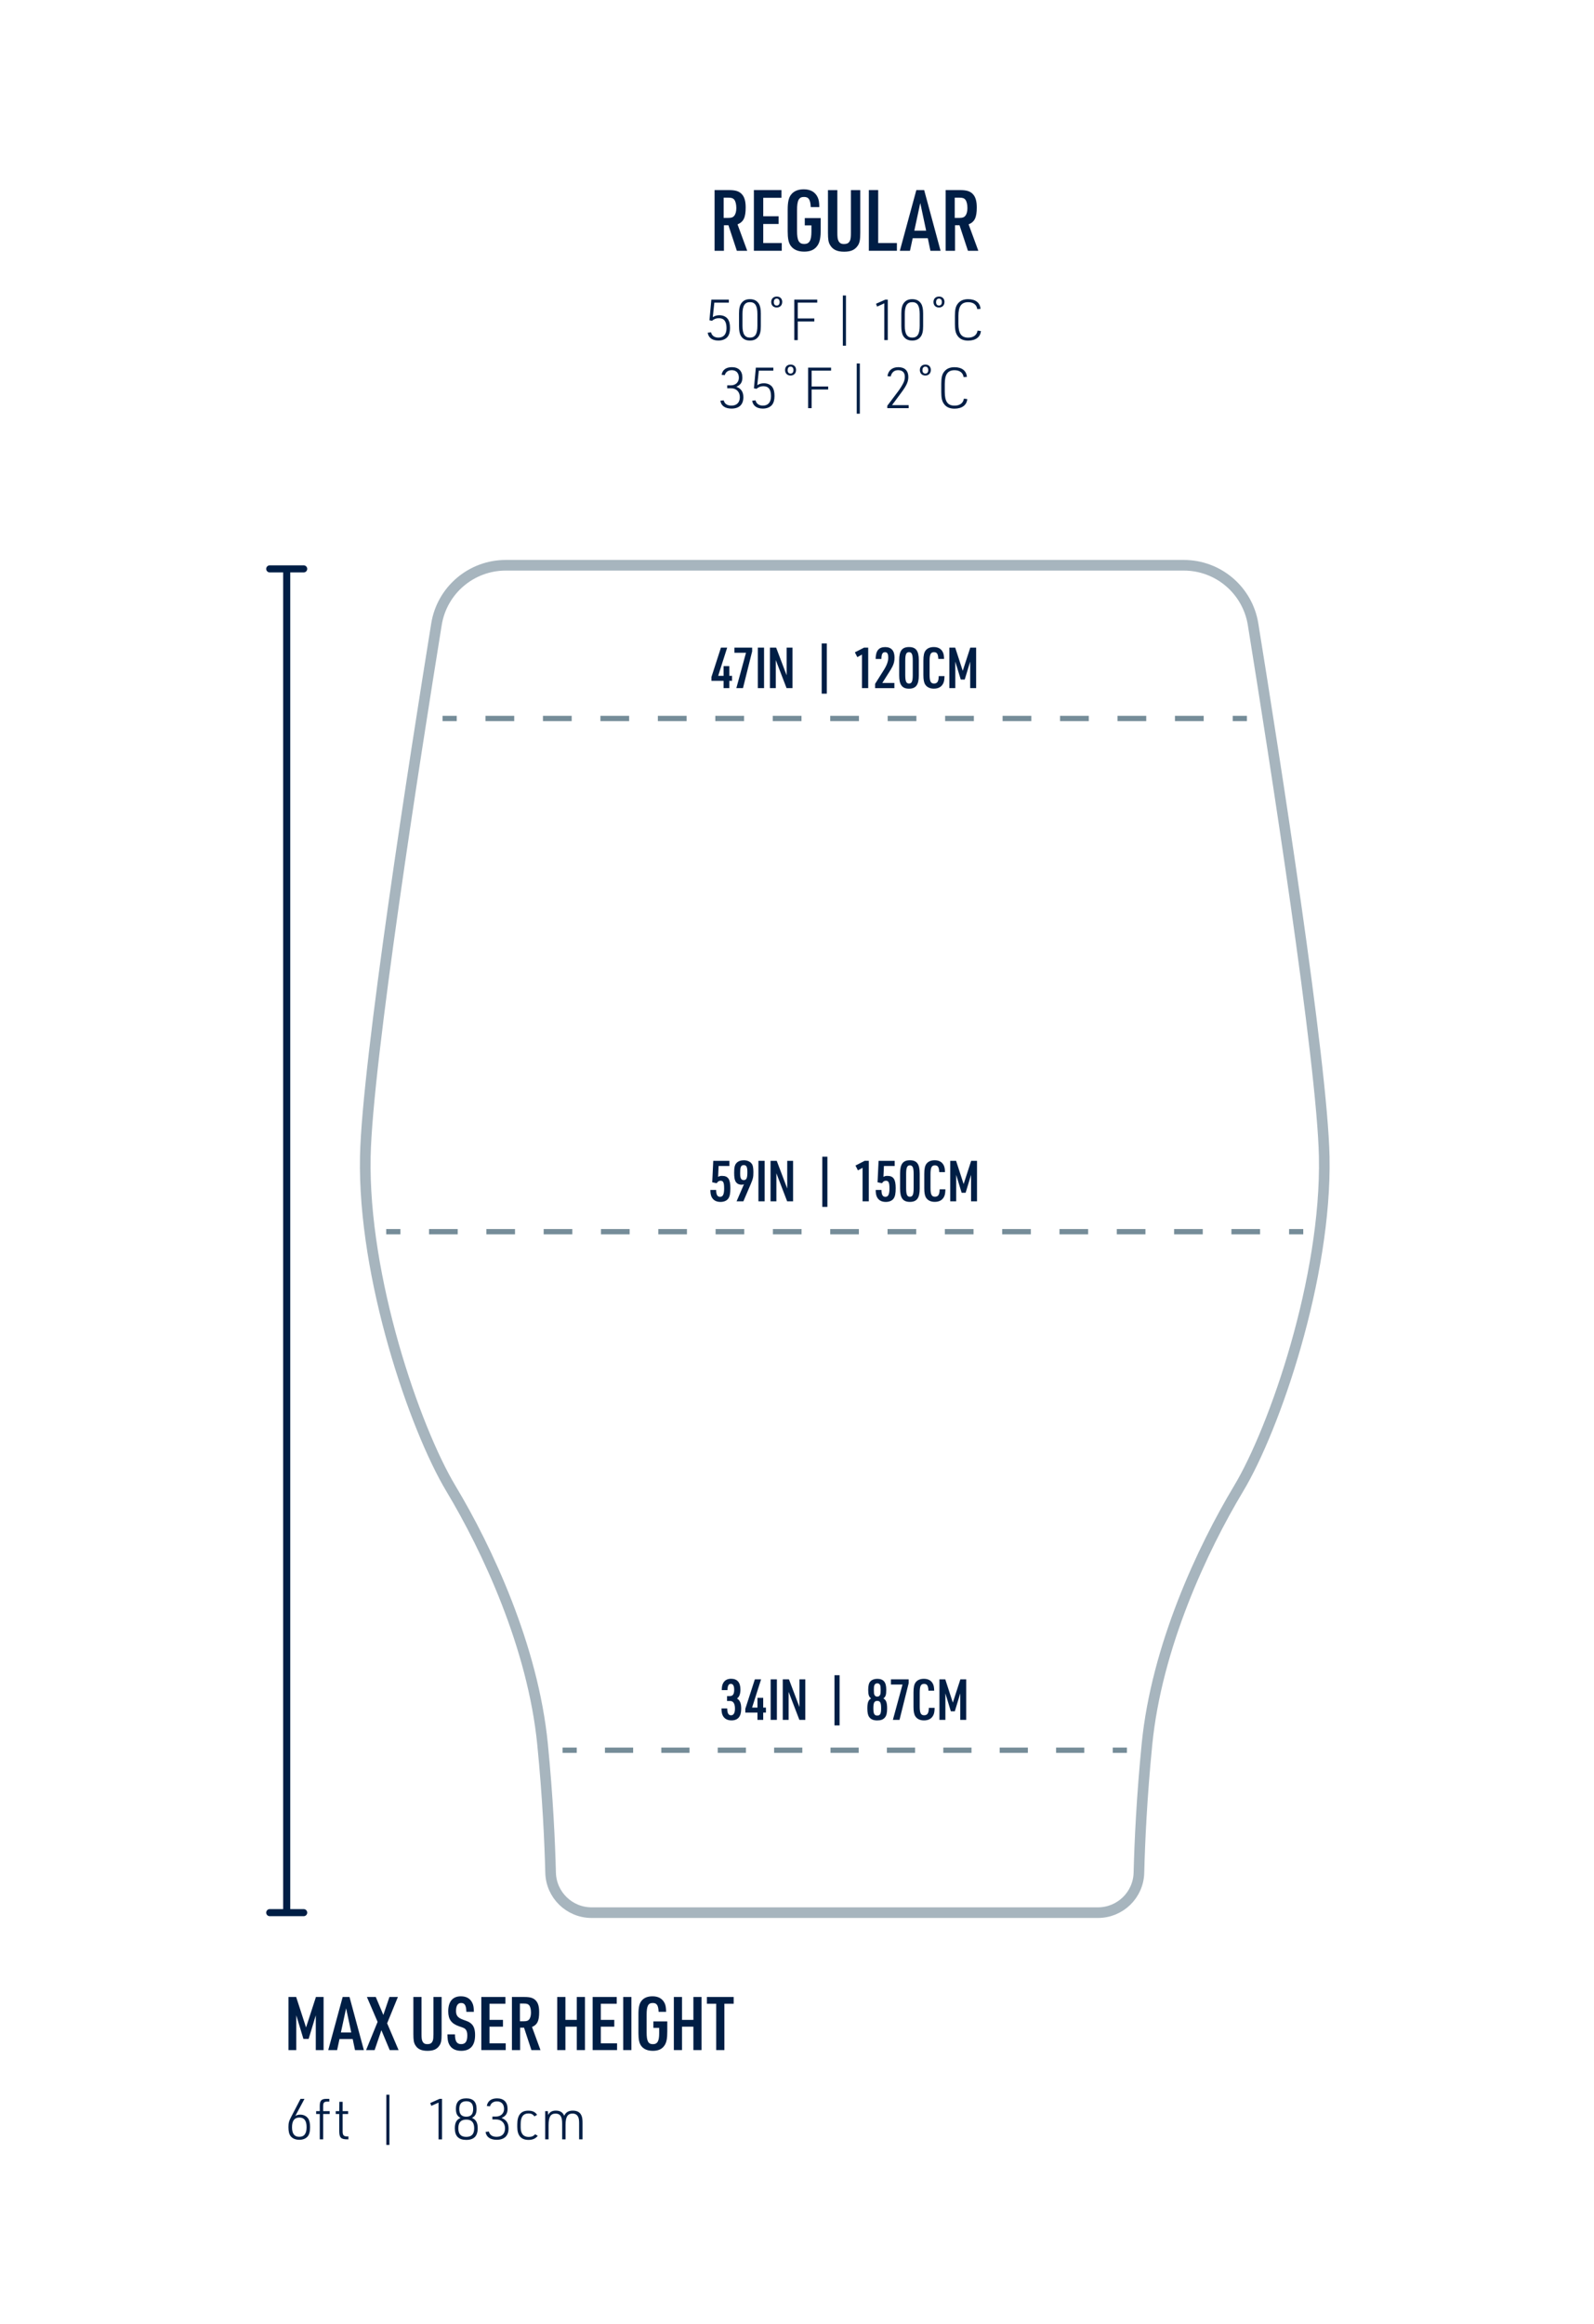 <?xml version="1.0" encoding="UTF-8"?><svg id="Artwork" xmlns="http://www.w3.org/2000/svg" viewBox="0 0 450 656"><defs><style>.cls-1{fill:#001e45;}.cls-2{stroke-dasharray:0 0 8.11 8.11;}.cls-2,.cls-3,.cls-4,.cls-5,.cls-6,.cls-7,.cls-8{fill:none;stroke-miterlimit:10;}.cls-2,.cls-3,.cls-5,.cls-7{stroke:#768d99;stroke-width:1.5px;}.cls-4{stroke-linecap:round;}.cls-4,.cls-6{stroke:#001e45;stroke-width:2px;}.cls-5{stroke-dasharray:0 0 7.96 7.96;}.cls-7{stroke-dasharray:0 0 8.09 8.09;}.cls-8{stroke:#a7b5be;stroke-width:3px;}</style></defs><g><path class="cls-1" d="M81.45,563.62h2.16l2.79,8.61,2.79-8.61h2.16v14.99h-2.2v-9.81l-2.02,6.66h-1.47l-2.02-6.66v9.81h-2.2v-14.99Z"/><path class="cls-1" d="M95.84,575.5l-.67,3.11h-2.5l4.07-14.99h1.93l4.05,14.99h-2.5l-.65-3.11h-3.74Zm1.87-8.69l-1.47,6.82h2.92l-1.45-6.82Z"/><path class="cls-1" d="M103.58,563.62h2.5l2.14,5.08,1.72-5.08h2.39l-3.04,7.43,3.23,7.56h-2.5l-2.35-5.61-1.91,5.61h-2.41l3.25-7.96-3.02-7.03Z"/><path class="cls-1" d="M119,563.62v10.5c0,1.03,.06,1.55,.23,1.93,.27,.63,.67,.88,1.39,.88,.88,0,1.3-.27,1.57-1.01,.13-.36,.17-.88,.17-1.81v-10.5h2.31v10.5c0,1.81-.15,2.56-.67,3.3-.71,.99-1.68,1.41-3.32,1.41-1.74,0-2.79-.5-3.46-1.64-.4-.67-.52-1.41-.52-3.07v-10.5h2.31Z"/><path class="cls-1" d="M128.44,574.18c0,1.93,.52,2.75,1.74,2.75s1.74-.76,1.74-2.46c0-.8-.15-1.32-.46-1.68-.34-.36-.44-.42-1.83-.88-2.2-.76-3.09-1.97-3.09-4.24,0-2.75,1.26-4.24,3.57-4.24,1.57,0,2.67,.65,3.25,1.91,.29,.61,.4,1.28,.42,2.48h-2.12c-.06-1.85-.46-2.5-1.49-2.5-.94,0-1.43,.78-1.43,2.25,0,1.3,.5,1.93,2.02,2.48,1.49,.52,1.78,.67,2.29,1.13,.73,.65,1.07,1.66,1.07,3.19,0,2.94-1.32,4.45-3.91,4.45-1.68,0-2.86-.65-3.46-1.93-.31-.65-.42-1.36-.44-2.71h2.12Z"/><path class="cls-1" d="M135.88,563.62h6.8v1.91h-4.49v4.56h3.8v1.91h-3.8v4.7h4.58v1.91h-6.89v-14.99Z"/><path class="cls-1" d="M146.83,578.61h-2.31v-14.99h3.49c1.7,0,2.58,.27,3.28,1.03,.63,.69,.92,1.72,.92,3.25,0,2.48-.52,3.57-2.02,4.18l2.39,6.53h-2.56l-2.08-6.32h-1.11v6.32Zm1.01-8.13c.88,0,1.26-.15,1.6-.59,.29-.4,.46-1.07,.46-1.85,0-.92-.19-1.7-.52-2.08-.29-.36-.69-.48-1.47-.48h-1.13v5h1.07Z"/><path class="cls-1" d="M157.31,563.62h2.31v6.47h3.21v-6.47h2.31v14.99h-2.31v-6.61h-3.21v6.61h-2.31v-14.99Z"/><path class="cls-1" d="M167.31,563.62h6.8v1.91h-4.49v4.56h3.8v1.91h-3.8v4.7h4.58v1.91h-6.89v-14.99Z"/><path class="cls-1" d="M175.94,563.62h2.31v14.99h-2.31v-14.99Z"/><path class="cls-1" d="M184.45,570.52h3.93v2.86c0,1.95-.21,3.02-.73,3.84-.69,1.09-1.76,1.6-3.34,1.6s-2.69-.52-3.36-1.49c-.5-.73-.71-1.81-.71-3.53v-5.33c0-1.91,.25-3.02,.88-3.78,.67-.84,1.72-1.26,3.09-1.26,1.64,0,2.79,.65,3.42,1.93,.29,.61,.4,1.28,.42,2.46h-2.12c-.08-1.85-.5-2.5-1.66-2.5-1.28,0-1.72,.82-1.72,3.3v5.04c0,2.41,.46,3.28,1.76,3.28s1.78-.88,1.78-3.07v-1.53h-1.64v-1.81Z"/><path class="cls-1" d="M190.23,563.62h2.31v6.47h3.21v-6.47h2.31v14.99h-2.31v-6.61h-3.21v6.61h-2.31v-14.99Z"/><path class="cls-1" d="M202.18,565.53h-2.62v-1.91h7.56v1.91h-2.62v13.08h-2.31v-13.08Z"/><path class="cls-1" d="M83.38,597.2c.42-.26,.85-.37,1.39-.37,.91,0,1.71,.38,2.21,1.07,.37,.53,.56,1.34,.56,2.46,0,1.28-.24,2.15-.74,2.69-.54,.58-1.34,.88-2.31,.88-1.07,0-1.94-.37-2.45-1.04-.42-.54-.61-1.34-.61-2.54s.16-1.76,.82-2.99l2.59-4.98h1.12l-2.59,4.82Zm-.94,3.17c0,1.84,.67,2.72,2.05,2.72s2.06-.88,2.06-2.72-.67-2.72-2.03-2.72-2.08,.86-2.08,2.72Z"/><path class="cls-1" d="M89.25,596.65v-.8h1.02v-1.49c0-1.54,.5-2.02,2.08-1.98h.62v.78h-.43c-1.04-.03-1.31,.24-1.31,1.31v1.38h1.84v.8h-1.84v7.15h-.96v-7.15h-1.02Z"/><path class="cls-1" d="M94.78,596.65v-.8h.99l.03-2.64h.93v2.64h1.55v.8h-1.55v4.91c0,1.09,.32,1.44,1.33,1.42h.3v.82h-.3c-1.79,.02-2.29-.48-2.29-2.32v-4.83h-.99Z"/><path class="cls-1" d="M109.06,591.21h.88v14.17h-.88v-14.17Z"/><path class="cls-1" d="M123.79,593.44l-2.03,.91-.3-.8,2.63-1.17h.7v11.43h-.99v-10.37Z"/><path class="cls-1" d="M128.7,595.23c0-2,.96-2.99,2.93-2.99s2.91,.99,2.91,2.99c0,1.3-.38,2.03-1.3,2.53,1.12,.45,1.62,1.33,1.62,2.9,0,2.23-1.06,3.3-3.23,3.3s-3.23-1.07-3.23-3.28c0-1.58,.5-2.48,1.62-2.91-.96-.54-1.31-1.22-1.31-2.53Zm.69,5.43c0,1.66,.72,2.45,2.24,2.45s2.24-.78,2.24-2.43-.74-2.45-2.21-2.45c-1.55,0-2.27,.78-2.27,2.43Zm.27-5.43c0,1.47,.64,2.18,1.97,2.18s1.95-.7,1.95-2.18-.64-2.18-1.94-2.18-1.98,.7-1.98,2.18Z"/><path class="cls-1" d="M139.03,597.37h1.01c1.33,0,2.26-.88,2.26-2.15,0-1.33-.75-2.13-2-2.13-1.02,0-1.73,.51-1.97,1.39l-.9-.08c.22-1.39,1.25-2.16,2.9-2.16,1.89,0,2.96,1.07,2.96,2.95,0,1.3-.5,2.05-1.7,2.58,1.34,.5,1.98,1.44,1.98,2.96,0,2.06-1.18,3.2-3.35,3.2-1.82,0-2.95-.8-3.14-2.22l.94-.11c.24,.98,.98,1.49,2.18,1.49,1.5,0,2.37-.88,2.37-2.39s-1.02-2.51-2.5-2.51h-1.06v-.82Z"/><path class="cls-1" d="M151.81,602.82c-.61,.77-1.44,1.14-2.61,1.14-2.1,0-3.17-1.23-3.17-3.65v-.74c0-2.59,1.02-3.86,3.12-3.86,1.17,0,1.97,.38,2.48,1.18l-.75,.43c-.45-.59-.9-.82-1.66-.82-1.52,0-2.23,.96-2.23,3.01v.9c0,1.78,.78,2.72,2.26,2.72,.82,0,1.38-.24,1.82-.77l.74,.45Z"/><path class="cls-1" d="M153.9,595.85h.77l.08,1.07c.42-.83,1.12-1.22,2.16-1.22,1.22,0,1.98,.48,2.37,1.46,.42-.98,1.22-1.46,2.43-1.46,1.3,0,2.13,.51,2.5,1.54,.18,.45,.24,1.04,.24,1.98v4.58h-.96v-4.5c0-.8-.06-1.3-.22-1.7-.29-.7-.83-1.07-1.63-1.07-1.41,0-1.98,.93-1.98,3.2v4.07h-.96v-4.51c0-1.94-.56-2.75-1.86-2.75-1.41,0-1.97,.93-1.97,3.25v4.02h-.96v-7.96Z"/></g><g><path class="cls-1" d="M204.37,70.79h-2.64v-17.14h3.98c1.94,0,2.95,.31,3.74,1.18,.72,.79,1.06,1.97,1.06,3.72,0,2.83-.6,4.08-2.3,4.78l2.74,7.46h-2.93l-2.38-7.22h-1.27v7.22Zm1.15-9.29c1.01,0,1.44-.17,1.82-.67,.34-.46,.53-1.22,.53-2.11,0-1.06-.22-1.94-.6-2.38-.34-.41-.79-.55-1.68-.55h-1.3v5.71h1.22Z"/><path class="cls-1" d="M212.83,53.65h7.78v2.18h-5.14v5.21h4.34v2.18h-4.34v5.38h5.23v2.18h-7.87v-17.14Z"/><path class="cls-1" d="M227.2,61.55h4.49v3.26c0,2.23-.24,3.46-.84,4.39-.79,1.25-2.02,1.82-3.82,1.82s-3.07-.6-3.84-1.7c-.58-.84-.82-2.06-.82-4.03v-6.1c0-2.18,.29-3.46,1.01-4.32,.77-.96,1.97-1.44,3.53-1.44,1.87,0,3.19,.74,3.91,2.21,.34,.7,.46,1.46,.48,2.81h-2.42c-.1-2.11-.58-2.86-1.9-2.86-1.46,0-1.97,.94-1.97,3.77v5.76c0,2.76,.53,3.74,2.02,3.74s2.04-1.01,2.04-3.5v-1.75h-1.87v-2.06Z"/><path class="cls-1" d="M236.39,53.65v12c0,1.18,.07,1.78,.26,2.21,.31,.72,.77,1.01,1.58,1.01,1.01,0,1.49-.31,1.8-1.15,.14-.41,.19-1.01,.19-2.06v-12h2.64v12c0,2.06-.17,2.93-.77,3.77-.82,1.13-1.92,1.61-3.79,1.61-1.99,0-3.19-.58-3.96-1.87-.46-.77-.6-1.61-.6-3.5v-12h2.64Z"/><path class="cls-1" d="M245.28,53.65h2.64v14.95h5.28v2.18h-7.92v-17.14Z"/><path class="cls-1" d="M257.66,67.24l-.77,3.55h-2.86l4.66-17.14h2.21l4.63,17.14h-2.86l-.74-3.55h-4.27Zm2.14-9.94l-1.68,7.8h3.34l-1.66-7.8Z"/><path class="cls-1" d="M269.61,70.79h-2.64v-17.14h3.98c1.94,0,2.95,.31,3.74,1.18,.72,.79,1.06,1.97,1.06,3.72,0,2.83-.6,4.08-2.3,4.78l2.74,7.46h-2.93l-2.38-7.22h-1.27v7.22Zm1.15-9.29c1.01,0,1.44-.17,1.82-.67,.34-.46,.53-1.22,.53-2.11,0-1.06-.22-1.94-.6-2.38-.34-.41-.79-.55-1.68-.55h-1.3v5.71h1.22Z"/><path class="cls-1" d="M200.83,84.56h4.93v.85h-4.1l-.43,4.1c.59-.38,1.17-.54,1.87-.54,1.06,0,1.92,.42,2.43,1.15,.37,.56,.56,1.36,.56,2.45s-.22,1.9-.7,2.51c-.56,.67-1.49,1.04-2.59,1.04-1.71,0-2.8-.8-3.01-2.22l.94-.11c.24,.96,.98,1.49,2.08,1.49,1.47,0,2.29-.94,2.29-2.66,0-1.9-.69-2.82-2.15-2.82-.74,0-1.33,.22-1.95,.74l-.72-.14,.54-5.83Z"/><path class="cls-1" d="M208.63,88.5c0-1.41,.21-2.32,.69-2.96,.56-.75,1.31-1.1,2.38-1.1,1.17,0,1.98,.42,2.53,1.28,.38,.61,.56,1.5,.56,2.79v3.55c0,1.41-.21,2.32-.69,2.96-.56,.75-1.31,1.1-2.4,1.1-1.15,0-1.97-.42-2.51-1.28-.38-.61-.56-1.5-.56-2.79v-3.55Zm5.19,.13c0-2.32-.64-3.35-2.1-3.35s-2.11,1.02-2.11,3.35v3.3c0,2.32,.64,3.35,2.11,3.35s2.1-1.02,2.1-3.35v-3.3Z"/><path class="cls-1" d="M220.82,85.24c0,.93-.62,1.55-1.55,1.55s-1.55-.62-1.55-1.55,.61-1.54,1.57-1.54,1.54,.62,1.54,1.54Zm-2.37,.02c0,.61,.3,.98,.82,.98s.82-.37,.82-.98-.3-.99-.8-.99c-.53,0-.83,.37-.83,.99Z"/><path class="cls-1" d="M224.23,84.56h6.48v.85h-5.49v4.47h4.67v.85h-4.67v5.27h-.99v-11.43Z"/><path class="cls-1" d="M237.94,83.4h.88v14.17h-.88v-14.17Z"/><path class="cls-1" d="M249.64,85.62l-2.03,.91-.3-.8,2.62-1.17h.7v11.43h-.99v-10.37Z"/><path class="cls-1" d="M254.45,88.5c0-1.41,.21-2.32,.69-2.96,.56-.75,1.31-1.1,2.38-1.1,1.17,0,1.99,.42,2.53,1.28,.38,.61,.56,1.5,.56,2.79v3.55c0,1.41-.21,2.32-.69,2.96-.56,.75-1.31,1.1-2.4,1.1-1.15,0-1.97-.42-2.51-1.28-.38-.61-.56-1.5-.56-2.79v-3.55Zm5.19,.13c0-2.32-.64-3.35-2.1-3.35s-2.11,1.02-2.11,3.35v3.3c0,2.32,.64,3.35,2.11,3.35s2.1-1.02,2.1-3.35v-3.3Z"/><path class="cls-1" d="M266.63,85.24c0,.93-.62,1.55-1.55,1.55s-1.55-.62-1.55-1.55,.61-1.54,1.57-1.54,1.54,.62,1.54,1.54Zm-2.37,.02c0,.61,.3,.98,.82,.98s.82-.37,.82-.98-.3-.99-.8-.99c-.53,0-.83,.37-.83,.99Z"/><path class="cls-1" d="M276.91,93.43c-.11,1.68-1.47,2.71-3.6,2.71-1.41,0-2.42-.48-3.06-1.47-.48-.72-.67-1.63-.67-3.23v-2.29c0-1.76,.22-2.71,.83-3.46,.67-.85,1.62-1.25,2.91-1.25,2.08,0,3.38,1.02,3.49,2.74l-.93,.06c-.16-1.23-1.1-1.95-2.54-1.95-1.94,0-2.77,1.15-2.77,3.87v2.24c0,2.74,.82,3.89,2.77,3.89,1.47,0,2.45-.74,2.62-1.97l.94,.11Z"/><path class="cls-1" d="M205.32,108.76h1.01c1.33,0,2.26-.88,2.26-2.15,0-1.33-.75-2.13-2-2.13-1.02,0-1.73,.51-1.97,1.39l-.9-.08c.22-1.39,1.25-2.16,2.9-2.16,1.89,0,2.96,1.07,2.96,2.95,0,1.3-.5,2.05-1.7,2.58,1.34,.5,1.98,1.44,1.98,2.96,0,2.06-1.18,3.2-3.35,3.2-1.82,0-2.95-.8-3.14-2.22l.94-.11c.24,.98,.98,1.49,2.18,1.49,1.5,0,2.37-.88,2.37-2.39s-1.02-2.51-2.5-2.51h-1.06v-.82Z"/><path class="cls-1" d="M213.39,103.76h4.93v.85h-4.1l-.43,4.1c.59-.38,1.17-.54,1.87-.54,1.06,0,1.92,.42,2.43,1.15,.37,.56,.56,1.36,.56,2.45s-.22,1.9-.7,2.51c-.56,.67-1.49,1.04-2.59,1.04-1.71,0-2.8-.8-3.01-2.22l.94-.11c.24,.96,.98,1.49,2.08,1.49,1.47,0,2.29-.94,2.29-2.66,0-1.9-.69-2.82-2.15-2.82-.74,0-1.33,.22-1.95,.74l-.72-.14,.54-5.83Z"/><path class="cls-1" d="M224.73,104.44c0,.93-.62,1.55-1.55,1.55s-1.55-.62-1.55-1.55,.61-1.54,1.57-1.54,1.54,.62,1.54,1.54Zm-2.37,.02c0,.61,.3,.98,.82,.98s.82-.37,.82-.98-.3-.99-.8-.99c-.53,0-.83,.37-.83,.99Z"/><path class="cls-1" d="M228.14,103.76h6.48v.85h-5.49v4.47h4.67v.85h-4.67v5.27h-.99v-11.43Z"/><path class="cls-1" d="M241.86,102.59h.88v14.17h-.88v-14.17Z"/><path class="cls-1" d="M250.49,114.52l3.15-4.19c.56-.75,1.2-1.81,1.46-2.4,.22-.5,.34-1.04,.34-1.58,0-1.22-.66-1.87-1.9-1.87-1.09,0-1.78,.58-2.1,1.78l-.9-.1c.21-1.58,1.34-2.53,3.06-2.53,1.81,0,2.83,.99,2.83,2.75,0,1.36-.48,2.42-2.1,4.59l-2.51,3.38h4.71v.85h-6.04v-.67Z"/><path class="cls-1" d="M262.78,104.44c0,.93-.62,1.55-1.55,1.55s-1.55-.62-1.55-1.55,.61-1.54,1.57-1.54,1.54,.62,1.54,1.54Zm-2.37,.02c0,.61,.3,.98,.82,.98s.82-.37,.82-.98-.3-.99-.8-.99c-.53,0-.83,.37-.83,.99Z"/><path class="cls-1" d="M273.06,112.63c-.11,1.68-1.47,2.71-3.6,2.71-1.41,0-2.42-.48-3.06-1.47-.48-.72-.67-1.63-.67-3.23v-2.29c0-1.76,.22-2.71,.83-3.46,.67-.85,1.62-1.25,2.91-1.25,2.08,0,3.38,1.02,3.49,2.74l-.93,.06c-.16-1.23-1.1-1.95-2.54-1.95-1.94,0-2.77,1.15-2.77,3.87v2.24c0,2.74,.82,3.89,2.77,3.89,1.47,0,2.45-.74,2.62-1.97l.94,.11Z"/></g><g><line class="cls-6" x1="80.94" y1="160.56" x2="80.94" y2="539.82"/><line class="cls-4" x1="76.15" y1="160.56" x2="85.73" y2="160.56"/><line class="cls-4" x1="76.15" y1="539.82" x2="85.73" y2="539.82"/></g><g><path class="cls-1" d="M204.27,192.16h-3.43v-1.07l2.69-8.31h1.76l-2.54,7.96h1.52v-2.74h1.62v2.74h.77v1.42h-.77v2.05h-1.62v-2.05Z"/><path class="cls-1" d="M210.6,184.24h-3.27v-1.46h5.01v1.06l-2.59,10.37h-1.87l2.72-9.97Z"/><path class="cls-1" d="M213.94,182.78h1.76v11.43h-1.76v-11.43Z"/><path class="cls-1" d="M217.36,182.78h1.75l2.96,7.81v-7.81h1.65v11.43h-1.67l-3.04-7.91v7.91h-1.65v-11.43Z"/><path class="cls-1" d="M231.97,181.61h1.44v14.17h-1.44v-14.17Z"/><path class="cls-1" d="M243.34,184.75l-1.31,.72-.69-1.36,2.59-1.33h1.17v11.43h-1.76v-9.46Z"/><path class="cls-1" d="M247.07,192.98l2.43-3.86c.85-1.33,1.26-2.48,1.26-3.47,0-1.12-.27-1.58-.9-1.58-.72,0-1.01,.53-1.04,1.92h-1.62c.03-2.3,.86-3.36,2.69-3.36,1.73,0,2.64,1.01,2.64,2.95,0,.98-.16,1.68-.58,2.53q-.3,.64-1.33,2.22l-1.54,2.43h3.41v1.46h-5.44v-1.23Z"/><path class="cls-1" d="M253.85,186.35c0-2.64,.8-3.73,2.77-3.73s2.77,1.09,2.77,3.73v4.27c0,2.66-.82,3.75-2.77,3.75s-2.77-1.09-2.77-3.75v-4.27Zm3.83,.16c0-1.82-.27-2.45-1.06-2.45s-1.06,.64-1.06,2.45v3.95c0,1.82,.27,2.46,1.06,2.46s1.06-.62,1.06-2.46v-3.95Z"/><path class="cls-1" d="M266.64,190.83c-.02,1.06-.13,1.65-.43,2.19-.51,.9-1.36,1.34-2.58,1.34-1.09,0-1.94-.4-2.42-1.14-.37-.56-.53-1.39-.53-2.69v-4.07c0-1.46,.19-2.31,.64-2.88,.51-.64,1.28-.96,2.3-.96,1.23,0,2.1,.5,2.56,1.46,.22,.46,.32,.98,.34,1.89h-1.62c-.08-1.44-.38-1.9-1.25-1.9-.91,0-1.22,.62-1.22,2.51v3.84c0,1.87,.32,2.5,1.25,2.5s1.31-.59,1.33-2.1h1.62Z"/><path class="cls-1" d="M268.01,182.78h1.65l2.13,6.56,2.13-6.56h1.65v11.43h-1.68v-7.48l-1.54,5.07h-1.12l-1.54-5.07v7.48h-1.68v-11.43Z"/></g><g><path class="cls-1" d="M201.35,327.63h4.56v1.46h-3.04l-.14,3.06c.42-.22,.64-.27,1.12-.27,1.7,0,2.34,.94,2.34,3.46,0,1.5-.16,2.32-.58,2.93-.42,.61-1.22,.96-2.21,.96-1.25,0-2.11-.51-2.56-1.52-.19-.48-.29-.99-.29-1.86h1.62c.02,1.36,.34,1.94,1.12,1.94s1.14-.67,1.14-2.35-.24-2.19-1.01-2.19c-.46,0-.78,.22-1.09,.7l-1.26-.26,.29-6.05Z"/><path class="cls-1" d="M210.01,334.26c-.27,.1-.42,.11-.64,.11-.8,0-1.41-.34-1.74-.96-.26-.48-.37-1.22-.37-2.45,0-1.5,.18-2.21,.66-2.72,.46-.5,1.2-.77,2.05-.77,.94,0,1.74,.34,2.19,.91,.38,.46,.53,1.17,.53,2.45,0,1.38-.11,1.87-.72,3.3l-2.11,4.93h-1.92l2.08-4.8Zm-1.06-3.31c0,.88,.05,1.28,.18,1.58,.16,.37,.43,.54,.82,.54,.78,0,1.04-.54,1.04-2.23,0-1.47-.26-2-.99-2-.8,0-1.04,.48-1.04,2.1Z"/><path class="cls-1" d="M214.11,327.63h1.76v11.43h-1.76v-11.43Z"/><path class="cls-1" d="M217.53,327.63h1.75l2.96,7.81v-7.81h1.65v11.43h-1.67l-3.04-7.91v7.91h-1.65v-11.43Z"/><path class="cls-1" d="M232.14,326.46h1.44v14.17h-1.44v-14.17Z"/><path class="cls-1" d="M243.51,329.6l-1.31,.72-.69-1.36,2.59-1.33h1.17v11.43h-1.76v-9.46Z"/><path class="cls-1" d="M248.02,327.63h4.56v1.46h-3.04l-.14,3.06c.42-.22,.64-.27,1.12-.27,1.7,0,2.34,.94,2.34,3.46,0,1.5-.16,2.32-.58,2.93-.42,.61-1.22,.96-2.21,.96-1.25,0-2.11-.51-2.56-1.52-.19-.48-.29-.99-.29-1.86h1.62c.02,1.36,.34,1.94,1.12,1.94s1.14-.67,1.14-2.35-.24-2.19-1.01-2.19c-.46,0-.78,.22-1.09,.7l-1.26-.26,.29-6.05Z"/><path class="cls-1" d="M254.1,331.2c0-2.64,.8-3.73,2.77-3.73s2.77,1.09,2.77,3.73v4.27c0,2.66-.82,3.75-2.77,3.75s-2.77-1.09-2.77-3.75v-4.27Zm3.83,.16c0-1.83-.27-2.45-1.06-2.45s-1.06,.64-1.06,2.45v3.95c0,1.83,.27,2.46,1.06,2.46s1.06-.62,1.06-2.46v-3.95Z"/><path class="cls-1" d="M266.89,335.68c-.02,1.06-.13,1.65-.43,2.19-.51,.9-1.36,1.34-2.58,1.34-1.09,0-1.94-.4-2.42-1.14-.37-.56-.53-1.39-.53-2.69v-4.07c0-1.46,.19-2.3,.64-2.88,.51-.64,1.28-.96,2.31-.96,1.23,0,2.1,.5,2.56,1.46,.22,.46,.32,.98,.34,1.89h-1.62c-.08-1.44-.38-1.91-1.25-1.91-.91,0-1.22,.62-1.22,2.51v3.84c0,1.87,.32,2.5,1.25,2.5s1.31-.59,1.33-2.1h1.62Z"/><path class="cls-1" d="M268.26,327.63h1.65l2.13,6.56,2.13-6.56h1.65v11.43h-1.68v-7.48l-1.54,5.07h-1.12l-1.54-5.07v7.48h-1.68v-11.43Z"/></g><g><path class="cls-1" d="M205.26,478.7h.78c.85,0,1.23-.56,1.23-1.78,0-1.1-.32-1.67-.93-1.67-.66,0-.91,.48-.98,1.76h-1.6c.02-.99,.13-1.52,.42-2.02,.46-.8,1.2-1.18,2.23-1.18,1.71,0,2.62,1.04,2.62,3.03,0,1.26-.32,2.1-.96,2.53,.85,.56,1.18,1.38,1.18,2.88,0,2.22-.91,3.31-2.75,3.31-1.23,0-2.1-.53-2.53-1.52-.19-.46-.27-.98-.29-1.86h1.62c.02,1.36,.34,1.94,1.1,1.94,.7,0,1.09-.66,1.09-1.89,0-1.39-.48-2.14-1.34-2.14h-.9v-1.39Z"/><path class="cls-1" d="M213.84,483.36h-3.43v-1.07l2.69-8.31h1.76l-2.54,7.96h1.52v-2.74h1.62v2.74h.77v1.42h-.77v2.05h-1.62v-2.05Z"/><path class="cls-1" d="M217.56,473.98h1.76v11.43h-1.76v-11.43Z"/><path class="cls-1" d="M220.98,473.98h1.75l2.96,7.81v-7.81h1.65v11.43h-1.67l-3.04-7.91v7.91h-1.65v-11.43Z"/><path class="cls-1" d="M235.58,472.81h1.44v14.17h-1.44v-14.17Z"/><path class="cls-1" d="M245.1,476.93c0-1.17,.19-1.92,.62-2.38,.43-.46,1.1-.72,1.94-.72,1.76,0,2.54,.94,2.54,3.07,0,1.47-.18,2-.82,2.46,.79,.43,1.06,1.18,1.06,2.85,0,1.25-.19,2.02-.62,2.53-.5,.59-1.14,.83-2.18,.83s-1.78-.29-2.27-.98c-.35-.48-.51-1.26-.51-2.4,0-1.65,.27-2.38,1.06-2.83-.61-.42-.82-1.02-.82-2.43Zm1.46,5.2c0,1.57,.27,2.06,1.1,2.06s1.09-.5,1.09-2.05-.27-2.08-1.07-2.08c-.85,0-1.12,.5-1.12,2.07Zm.27-6.45c-.1,.22-.13,.61-.13,1.26,0,.82,.03,1.15,.16,1.41,.16,.34,.42,.5,.8,.5,.42,0,.7-.21,.85-.61,.08-.21,.11-.61,.11-1.3,0-.74-.05-1.12-.16-1.36-.16-.32-.43-.48-.78-.48-.43,0-.71,.19-.85,.58Z"/><path class="cls-1" d="M254.79,475.44h-3.27v-1.46h5.01v1.06l-2.59,10.37h-1.87l2.72-9.97Z"/><path class="cls-1" d="M263.85,482.03c-.02,1.06-.13,1.65-.43,2.19-.51,.9-1.36,1.34-2.58,1.34-1.09,0-1.94-.4-2.42-1.14-.37-.56-.53-1.39-.53-2.69v-4.07c0-1.46,.19-2.3,.64-2.88,.51-.64,1.28-.96,2.3-.96,1.23,0,2.1,.5,2.56,1.46,.22,.46,.32,.98,.34,1.89h-1.62c-.08-1.44-.38-1.91-1.25-1.91-.91,0-1.22,.62-1.22,2.51v3.84c0,1.87,.32,2.5,1.25,2.5s1.31-.59,1.33-2.1h1.62Z"/><path class="cls-1" d="M265.21,473.98h1.65l2.13,6.56,2.13-6.56h1.65v11.43h-1.68v-7.48l-1.54,5.07h-1.12l-1.54-5.07v7.48h-1.68v-11.43Z"/></g><g><line class="cls-3" x1="124.94" y1="202.78" x2="128.94" y2="202.78"/><line class="cls-2" x1="137.06" y1="202.78" x2="343.95" y2="202.78"/><line class="cls-3" x1="348.01" y1="202.78" x2="352.01" y2="202.78"/></g><g><line class="cls-3" x1="109.03" y1="347.63" x2="113.03" y2="347.63"/><line class="cls-7" x1="121.12" y1="347.63" x2="359.88" y2="347.63"/><line class="cls-3" x1="363.92" y1="347.63" x2="367.92" y2="347.63"/></g><g><line class="cls-3" x1="158.82" y1="493.98" x2="162.82" y2="493.98"/><line class="cls-5" x1="170.78" y1="493.98" x2="310.15" y2="493.98"/><line class="cls-3" x1="314.14" y1="493.98" x2="318.14" y2="493.98"/></g><path class="cls-8" d="M236.23,539.82h-69.22c-6.28,0-11.41-5-11.57-11.27-.22-8.5-.79-21.25-2.27-36.25-2.72-27.57-15.66-55.15-25.87-72.17-10.21-17.02-24.85-59.57-24.17-93.66,.53-26.63,14.16-113.55,20.09-150.29,1.55-9.59,9.83-16.64,19.55-16.64h191.43c9.72,0,18,7.05,19.55,16.64,5.93,36.74,19.56,123.66,20.09,150.29,.68,34.09-13.96,76.64-24.17,93.66-10.21,17.02-23.15,44.6-25.87,72.17-1.48,15-2.06,27.75-2.27,36.25-.16,6.28-5.29,11.27-11.57,11.27h-73.7Z"/></svg>